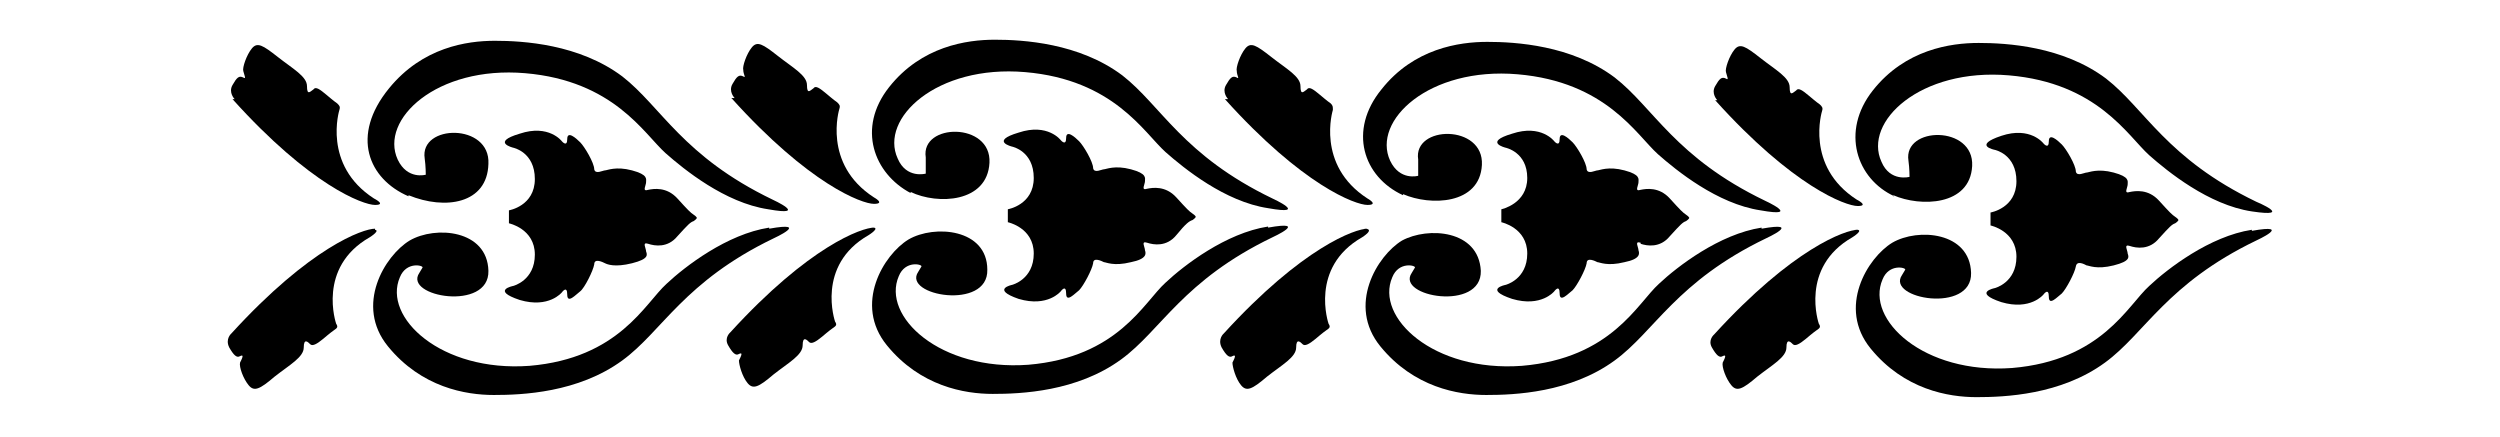 <?xml version="1.0" encoding="iso-8859-1"?>
<!-- Generator: Adobe Illustrator 28.5.0, SVG Export Plug-In . SVG Version: 9.03 Build 54727)  -->
<svg version="1.1" id="Livello_1" xmlns="http://www.w3.org/2000/svg" xmlns:xlink="http://www.w3.org/1999/xlink" x="0px" y="0px"
	 viewBox="0 0 935.435 163.465" style="enable-background:new 0 0 935.435 163.465;" xml:space="preserve">
<g id="Capa_1">
	<path d="M340.74,71.833c10.102,4.849,28.688,4.041,29.496-10.91c0.808-15.354-25.86-14.95-23.84-2.02c0,2.828,0,6.061,0,6.061
		s-7.273,2.02-10.506-5.657c-6.869-14.95,14.546-35.153,47.679-32.325s44.447,22.627,52.528,29.901
		c6.869,6.061,22.223,18.587,38.386,21.011c15.758,2.828,1.616-3.637,1.616-3.637c-33.537-16.162-41.618-34.749-56.165-46.063
		C403.772,16.072,382.76,14.86,372.255,14.86c-10.506,0-27.476,2.424-39.598,17.779c-12.122,15.354-5.657,32.325,8.081,39.598l0,0
		v-0.404H340.74z"/>
	<path d="M458.322,37.084c29.092,32.325,48.891,39.598,53.336,39.598c4.445,0,0-2.424,0-2.424
		c-19.395-12.526-12.93-33.133-12.93-33.133c0-1.212,0-1.616-0.808-2.424c-1.212-0.808-4.041-3.232-4.041-3.232
		c-2.424-2.02-4.041-3.232-4.849-2.02c-1.212,0.808-2.424,2.424-2.424-1.212c0-3.637-5.253-6.465-10.91-10.91
		s-7.677-5.657-9.697-3.232c-2.02,2.424-3.637,7.273-3.233,8.485c0,1.616,1.212,3.232,0,2.424c-1.616-0.808-2.424,0-4.041,2.828
		c-1.616,2.828,0.808,5.253,0.808,5.253h-0.808L458.322,37.084z"/>
	<path d="M613.886,91.228c2.424,0.808,7.273,1.616,10.91-2.828c4.041-4.445,4.849-5.253,6.061-5.657
		c1.212-0.808,1.212-1.212,1.212-1.212s0-0.404-1.212-1.212s-2.02-1.616-6.061-6.061c-4.041-4.445-8.889-3.637-10.91-3.232
		c-2.424,0.808-0.808-1.616-0.808-2.828c0-1.212,0.808-2.828-5.253-4.445c-6.061-1.616-9.293,0-10.102,0
		c-0.808,0-3.637,1.616-4.041-0.404c0-2.424-3.637-8.485-5.253-10.102c-1.616-1.616-4.849-4.445-4.849-1.212
		c0,3.232-2.02,0.808-2.02,0.808s-4.849-6.465-15.758-2.828c-10.91,3.232-2.424,5.253-2.424,5.253l0,0c0,0,8.081,1.616,8.081,11.314
		c0,9.698-9.697,11.718-9.697,11.718v2.424l0,0v2.424c0,0,9.697,2.02,9.697,11.718s-8.081,11.718-8.081,11.718
		s-8.485,1.616,2.424,5.253c10.91,3.232,15.758-2.828,15.758-2.828s2.02-2.828,2.02,0.808s3.232,0,4.849-1.212
		c1.616-1.616,4.849-7.677,5.253-10.102c0-2.424,3.232-0.808,4.041-0.404c0.808,0,3.636,1.616,10.102,0
		c6.061-1.212,5.657-3.232,5.253-4.445c0-1.212-1.616-3.637,0.808-2.828l0,0V91.228z"/>
	<path d="M447.413,80.722L447.413,80.722L447.413,80.722z"/>
	<path d="M273.666,36.68c29.092,32.325,48.891,39.598,53.336,39.598s0-2.424,0-2.424l0,0c-19.395-12.526-12.93-33.133-12.93-33.133
		c0.404-1.212,0-1.616-0.808-2.424c-1.212-0.808-4.041-3.232-4.041-3.232c-2.424-2.02-4.041-3.232-4.849-2.02
		c-1.212,0.808-2.424,2.424-2.424-1.212s-5.253-6.465-10.91-10.91s-7.677-5.657-9.697-3.232c-2.02,2.424-3.637,7.273-3.232,8.485
		c0,1.616,1.212,3.232,0,2.424c-1.616-0.808-2.424,0-4.041,2.828c-1.616,2.828,0.808,5.253,0.808,5.253h-0.808L273.666,36.68z"/>
	<path d="M429.23,90.824c2.424,0.808,7.273,1.616,10.91-2.828c3.637-4.445,4.849-5.253,6.061-5.657
		c1.212-0.808,1.212-1.212,1.212-1.212s0-0.404-1.212-1.212s-2.02-1.616-6.061-6.061c-4.041-4.445-8.889-3.637-10.91-3.232
		c-2.424,0.808-0.808-1.616-0.808-2.828c0-1.212,0.808-2.828-5.253-4.445c-6.061-1.616-9.293,0-10.102,0s-3.637,1.616-4.041-0.404
		c0-2.424-3.637-8.485-5.253-10.102s-4.849-4.445-4.849-1.212c0,3.233-2.02,0.808-2.02,0.808s-4.849-6.465-15.758-2.828
		c-10.91,3.232-2.424,5.253-2.424,5.253s8.081,1.616,8.081,11.718c0,10.102-9.697,11.718-9.697,11.718v2.424l0,0v2.424
		c0,0,9.697,2.02,9.697,11.718s-8.081,11.718-8.081,11.718l0,0c0,0-8.081,1.616,2.424,5.253c10.91,3.232,15.758-2.828,15.758-2.828
		s2.02-2.828,2.02,0.808s3.233,0,4.849-1.212c1.616-1.616,4.849-7.677,5.253-10.102c0-2.424,3.233-0.808,4.041-0.404
		c0.808,0,3.637,1.616,10.102,0c6.061-1.212,5.657-3.232,5.253-4.445C428.422,92.44,426.806,90.016,429.23,90.824z"/>
	<path d="M815.109,81.935L815.109,81.935L815.109,81.935z"/>
	<path d="M708.436,73.045c10.102,4.445,28.688,4.041,29.497-10.91c0.808-15.354-25.86-14.95-23.84-2.02
		c0.404,2.828,0.404,6.061,0.404,6.061s-7.273,2.02-10.506-5.657c-6.869-14.95,14.546-35.153,47.679-32.325
		s44.447,22.627,52.528,29.901c6.869,6.061,22.223,18.587,38.386,21.011s1.616-3.637,1.616-3.637
		c-33.537-16.162-41.618-34.749-56.164-46.063c-16.162-12.122-37.174-13.334-47.679-13.334s-27.476,2.424-39.598,17.779
		c-12.122,15.354-6.061,33.133,8.081,39.598h-0.404V73.045z"/>
	<path d="M632.069,81.531L632.069,81.531L632.069,81.531z"/>
	<path d="M796.926,92.036c2.424,0.808,7.273,1.616,10.91-2.828c4.041-4.445,4.849-5.253,6.061-5.657
		c1.212-0.808,1.212-1.212,1.212-1.212s0-0.404-1.212-1.212s-2.02-1.616-6.061-6.061c-4.041-4.445-8.889-3.637-10.91-3.232
		c-2.424,0.808-0.808-1.616-0.808-2.828c0-1.212,0.808-2.828-5.253-4.445c-6.061-1.616-9.293,0-10.102,0s-3.637,1.616-4.041-0.404
		c0-2.424-3.637-8.485-5.253-10.102s-4.849-4.445-4.849-1.212c0,3.233-2.02,0.808-2.02,0.808s-4.849-6.465-15.758-2.828
		c-10.91,3.637-2.424,5.253-2.424,5.253s8.081,1.616,8.081,11.718c0,10.102-9.697,11.718-9.697,11.718v2.424l0,0v2.424
		c0,0,9.697,2.02,9.697,11.718s-8.081,11.718-8.081,11.718l0,0c0,0-8.485,1.616,2.424,5.253c10.91,3.232,15.758-2.828,15.758-2.828
		s2.02-2.828,2.02,0.808s3.232,0,4.849-1.212c1.616-1.616,4.849-7.677,5.253-10.102c0.404-2.424,3.232-0.808,4.041-0.404
		c0.808,0,3.637,1.616,10.102,0c6.465-1.616,5.657-3.232,5.253-4.445C796.118,93.652,794.501,91.228,796.926,92.036z"/>
	<path d="M641.766,37.488c29.092,32.325,48.891,39.598,53.336,39.598s-0.404-2.424-0.404-2.424l0,0
		c-19.395-12.526-12.93-33.133-12.93-33.133c0.404-1.212,0-1.616-0.808-2.424c-1.212-0.808-4.041-3.232-4.041-3.232
		c-2.424-2.02-4.041-3.232-4.849-2.02c-1.212,0.808-2.424,2.424-2.424-1.212s-5.253-6.465-10.91-10.91s-7.677-5.657-9.697-3.232
		c-2.02,2.424-3.637,7.273-3.232,8.485c0.404,1.616,1.212,3.232,0,2.424c-1.616-0.808-2.424,0-4.041,2.828
		c-1.616,2.828,0.808,5.253,0.808,5.253L641.766,37.488z"/>
	<path d="M524.992,72.641c10.102,4.445,28.688,4.041,29.497-10.91c0.808-15.354-25.86-14.95-23.84-2.02c0,2.828,0,6.061,0,6.061
		s-6.869,2.02-10.506-5.657c-6.869-14.95,14.546-35.153,47.679-32.325c33.133,2.828,44.447,22.627,52.528,29.901
		c6.869,6.061,22.223,18.587,38.386,21.011c15.758,2.828,1.616-3.637,1.616-3.637c-33.537-16.162-41.618-34.749-56.165-46.063
		c-16.162-12.122-37.174-13.334-47.679-13.334s-27.476,2.424-39.598,17.779l0,0c-12.526,15.354-6.869,32.729,8.081,39.598l0,0
		L524.992,72.641L524.992,72.641z"/>
	<path d="M287.808,85.167c-15.758,2.424-31.517,14.546-38.386,21.011c-8.081,7.273-17.779,27.88-51.316,30.709
		c-33.133,2.424-54.952-18.183-48.487-33.133c2.424-6.061,8.889-4.445,8.485-3.637l-1.212,2.02
		c-6.061,8.889,26.264,14.546,25.86-0.808c-0.404-15.354-19.799-16.971-29.496-11.314l0,0c-9.293,5.657-20.607,24.244-8.081,39.598
		s29.092,18.183,39.598,18.183s31.517-0.808,48.083-12.93c14.95-10.91,23.032-29.496,56.569-45.659c0,0,14.142-6.465-1.616-3.637
		l0,0v-0.403H287.808z"/>
	<path d="M659.141,85.167c-15.758,2.424-31.517,14.546-38.386,21.011c-8.081,7.273-17.779,27.88-51.316,30.709
		c-33.133,2.424-54.952-18.183-48.487-33.133c2.424-6.061,8.889-4.445,8.485-3.637l-1.212,2.02
		c-6.061,8.889,26.264,14.546,25.86-0.808c-0.808-15.354-19.799-16.567-29.497-11.314c-9.293,5.657-20.607,24.244-8.081,39.598
		c12.526,15.354,29.092,18.183,39.598,18.183s31.517-0.808,48.083-12.93c14.95-10.91,23.031-29.496,56.569-45.659
		c0,0,14.142-6.465-1.616-3.637l0,0L659.141,85.167L659.141,85.167z"/>
	<path d="M474.485,84.763c-15.758,2.424-31.517,14.546-38.386,21.011c-8.081,7.273-17.779,27.88-51.316,30.709
		c-33.133,2.424-54.952-18.183-48.487-33.133c2.424-6.061,8.889-4.445,8.485-3.637l-1.212,2.02
		c-6.061,8.889,26.264,14.546,25.86-0.808c0-15.354-19.799-16.971-29.496-11.314c-9.293,5.657-20.607,24.244-8.081,39.598l0,0
		c12.526,15.354,29.092,18.183,39.598,18.183s31.517-0.808,48.083-12.93c14.95-10.91,23.031-29.496,56.569-45.659
		c0,0,14.142-6.465-1.616-3.637l0,0L474.485,84.763L474.485,84.763z"/>
	<path d="M152.852,73.045c13.738,5.657,29.496,3.232,29.901-11.718c0.808-15.354-25.86-14.95-23.84-2.02
		c0.404,2.828,0.404,6.061,0.404,6.061s-6.869,2.02-10.506-5.657c-6.869-14.95,14.546-35.153,47.679-32.325
		s44.447,22.627,52.528,29.901c6.869,6.061,22.223,18.587,38.386,21.011c15.758,2.828,1.616-3.637,1.616-3.637
		c-33.537-16.162-41.618-34.749-56.165-46.063c-16.162-12.122-37.174-13.334-47.679-13.334l0,0
		c-10.506,0-27.072,2.424-39.598,17.779c-14.546,17.779-7.677,33.941,7.273,40.406l0,0L152.852,73.045z"/>
	<path d="M554.489,101.33L554.489,101.33z"/>
	<path d="M842.585,85.975c-15.758,2.424-31.517,14.546-38.386,21.011c-8.081,7.273-17.779,27.88-51.316,30.709
		c-33.133,2.424-54.952-18.183-48.487-33.133c2.424-6.061,8.889-4.445,8.485-3.637l-1.212,2.02
		c-6.061,8.889,26.264,14.546,25.86-0.808s-19.799-16.971-29.497-11.314c-9.293,5.657-20.607,24.244-8.081,39.598l0,0
		c12.526,15.354,29.092,18.183,39.598,18.183s31.517-0.808,48.083-12.93c14.95-10.91,23.031-29.496,56.569-45.659
		c0,0,14.142-6.465-1.616-3.637l0,0V85.975z"/>
	<path d="M695.102,85.975c-4.445,0-24.244,6.869-53.74,39.194l0,0c0,0-2.424,2.02-0.808,4.849c1.616,2.828,2.828,4.041,4.041,3.232
		c1.616-0.808,0.808,0.808,0,2.424c-0.404,1.616,1.212,6.061,3.233,8.485c2.02,2.424,4.041,1.616,9.697-3.232
		c5.657-4.445,10.91-7.273,10.91-10.91c0-3.637,1.616-2.02,2.424-1.212c0.808,0.808,2.424,0,4.849-2.02c0,0,2.828-2.424,4.041-3.232
		c1.212-0.808,1.616-1.212,0.808-2.424c0,0-7.273-21.011,12.526-32.325c0,0,5.253-3.232,0.808-2.828
		C693.89,85.975,695.102,85.975,695.102,85.975z"/>
	<path d="M511.658,85.571c-4.445,0-24.244,6.869-53.74,39.194c0,0-2.424,2.02-0.808,5.253c1.616,2.828,2.828,4.041,4.041,3.232
		c1.616-0.808,0.808,0.808,0,2.424c0,1.616,1.212,6.061,3.233,8.485c2.02,2.424,4.041,1.616,9.697-3.232
		c5.657-4.445,10.91-7.273,10.91-10.91c0-3.637,1.616-2.02,2.424-1.212c0.808,0.808,2.424,0,4.849-2.02c0,0,2.828-2.424,4.041-3.232
		s1.616-1.212,0.808-2.424c0,0-7.273-21.011,12.526-32.325l0,0c0,0,5.253-3.232,0.808-3.232
		C510.446,85.571,511.658,85.571,511.658,85.571z"/>
	<path d="M242.554,91.228c2.424,0.808,7.273,1.616,10.91-2.828c4.041-4.445,4.849-5.253,6.061-5.657
		c1.212-0.808,1.212-1.212,1.212-1.212s0-0.404-1.212-1.212s-2.02-1.616-6.061-6.061c-4.041-4.445-8.889-3.637-10.91-3.232
		c-2.424,0.808-0.808-1.616-0.808-2.828c0-1.212,0.808-2.828-5.253-4.445c-6.061-1.616-9.293,0-10.102,0
		c-0.808,0-3.637,1.616-4.041-0.404c0-2.424-3.637-8.485-5.253-10.102c-1.616-1.616-4.849-4.445-4.849-1.212
		c0,3.232-2.02,0.808-2.02,0.808s-4.849-6.465-15.758-2.828l0,0c-10.91,3.232-2.424,5.253-2.424,5.253s8.081,1.616,8.081,11.718
		c0,10.102-9.697,11.718-9.697,11.718v2.424l0,0v2.424c0,0,9.697,2.02,9.697,11.718s-8.081,11.718-8.081,11.718
		s-8.485,1.616,2.424,5.253c10.91,3.232,15.758-2.828,15.758-2.828s2.02-2.828,2.02,0.808s3.232,0,4.849-1.212
		s4.849-7.677,5.253-10.102c0-2.424,3.232-0.808,4.041-0.404c0.808,0.404,3.637,1.616,10.102,0c6.465-1.616,5.657-3.232,5.253-4.445
		C241.745,92.844,240.129,90.42,242.554,91.228z"/>
	<polygon points="260.736,81.127 260.736,81.127 260.736,81.531 	"/>
	<path d="M140.326,85.571L140.326,85.571c-4.445,0-24.244,6.869-53.74,39.194c0,0-2.424,2.02-0.808,5.253
		c1.616,2.828,2.828,4.041,4.041,3.232c1.616-0.808,0.808,0.808,0,2.424c-0.404,1.616,1.212,6.061,3.232,8.485
		c2.02,2.424,4.041,1.616,9.697-3.232c5.657-4.445,10.91-7.273,10.91-10.91c0-3.637,1.616-2.02,2.424-1.212
		c0.808,0.808,2.424,0,4.849-2.02c0,0,2.828-2.424,4.041-3.232c1.212-0.808,1.616-1.212,0.808-2.424c0,0-7.273-21.011,12.526-32.325
		c0,0,5.253-3.232,0.808-2.828h1.212V85.571z"/>
	<path d="M86.99,37.084c29.092,32.325,48.891,39.598,53.336,39.598s-0.404-2.424-0.404-2.424
		c-19.395-12.526-12.93-33.133-12.93-33.133c0.404-1.212,0-1.616-0.808-2.424c-1.212-0.808-4.041-3.232-4.041-3.232
		c-2.424-2.02-4.041-3.232-4.849-2.02c-1.212,0.808-2.424,2.424-2.424-1.212c0-3.637-5.253-6.465-10.91-10.91
		c-5.657-4.445-7.677-5.657-9.697-3.232s-3.637,7.273-3.232,8.485c0.404,1.616,1.212,3.232,0,2.424
		c-1.616-0.808-2.424,0-4.041,2.828c-1.616,2.828,0.808,5.253,0.808,5.253L86.99,37.084z"/>
	<path d="M327.002,85.167c-4.445,0-24.244,6.869-53.74,39.194l0,0c0,0-2.424,2.02-0.808,4.849c1.616,2.828,2.828,4.041,4.041,3.232
		c1.616-0.808,0.808,0.808,0,2.424c0,1.616,1.212,6.061,3.232,8.485s4.041,1.616,9.697-3.232c5.657-4.445,10.91-7.273,10.91-10.91
		c0-3.637,1.616-2.02,2.424-1.212c0.808,0.808,2.424,0,4.849-2.02c0,0,2.828-2.424,4.041-3.232c1.212-0.808,1.616-1.212,0.808-2.424
		c0,0-7.273-21.011,12.526-32.325c0,0,5.253-3.232,0.808-2.828C325.79,85.167,327.002,85.167,327.002,85.167z"/>
</g>
</svg>
